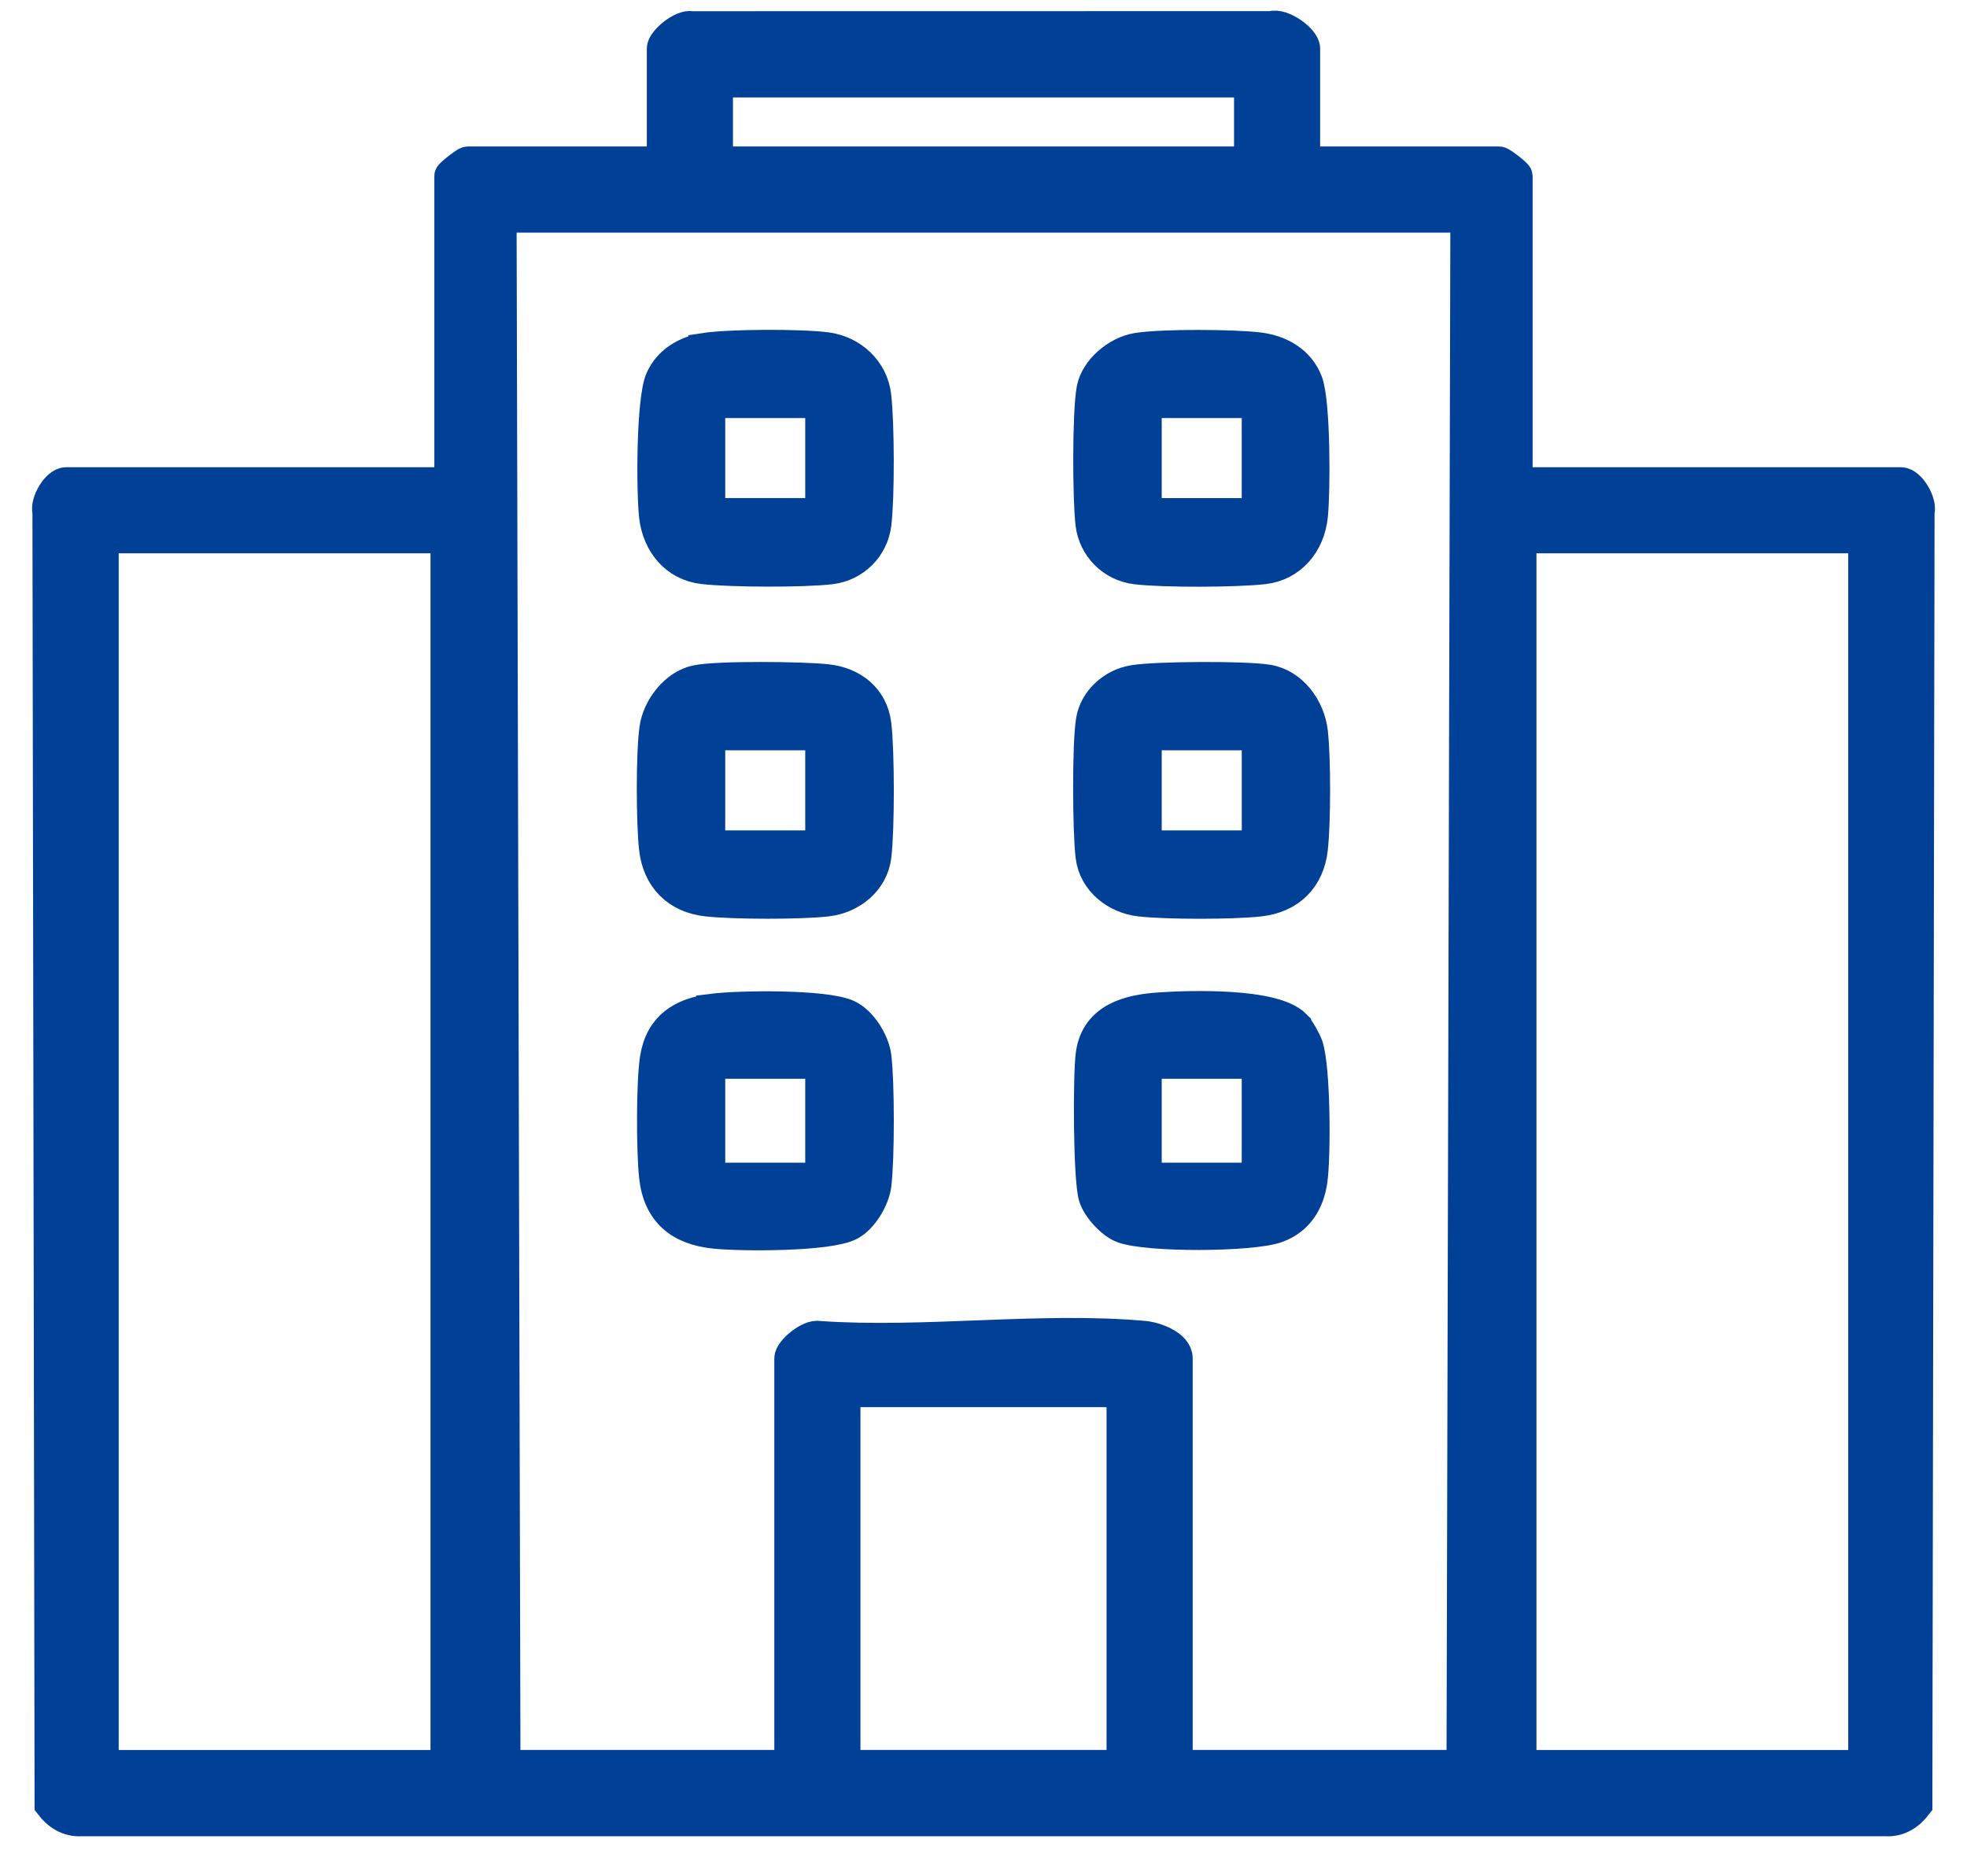 <?xml version="1.0" encoding="UTF-8"?> <svg xmlns="http://www.w3.org/2000/svg" width="43" height="41" viewBox="0 0 43 41" fill="none"><path d="M28.509 3.552H32.774C32.818 3.552 33.154 3.813 33.154 3.848V10.562H41.557C41.748 10.562 42.001 10.985 41.941 11.191L41.893 39.443C41.73 39.657 41.506 39.804 41.223 39.786H1.777C1.493 39.803 1.27 39.657 1.106 39.443L1.059 11.191C1 10.985 1.252 10.562 1.443 10.562H9.845V3.848C9.845 3.813 10.182 3.552 10.226 3.552H14.49V1.061C14.49 0.901 14.915 0.544 15.122 0.595L27.795 0.593C28.025 0.516 28.509 0.868 28.509 1.061V3.552ZM27.327 1.779H15.673V3.552H27.327V1.779ZM32.056 4.734H10.943L11.028 38.599H17.277V29.689C17.277 29.529 17.701 29.173 17.909 29.223C20.196 29.384 22.754 29.017 25.009 29.221C25.25 29.242 25.723 29.411 25.723 29.689V38.599H31.972L32.056 4.734ZM9.761 11.744H2.245V38.6H9.761V11.744ZM40.754 11.744H33.238V38.6H40.754V11.744ZM24.54 30.407H18.46V38.599H24.54V30.407Z" fill="#004097" stroke="#004097" stroke-width="0.7" stroke-miterlimit="10"></path><path d="M15.227 14.887C15.709 14.789 17.546 14.81 18.079 14.868C18.613 14.925 19.066 15.255 19.136 15.837C19.206 16.419 19.209 18.113 19.136 18.713C19.072 19.247 18.605 19.622 18.078 19.682C17.48 19.75 16.061 19.746 15.46 19.682C14.807 19.612 14.392 19.193 14.319 18.541C14.256 17.974 14.251 16.488 14.327 15.931C14.389 15.476 14.767 14.981 15.226 14.887H15.227ZM17.953 16.05H15.504V18.5H17.953V16.05Z" fill="#004097" stroke="#004097" stroke-width="0.7" stroke-miterlimit="10"></path><path d="M24.772 14.888C25.281 14.803 27.192 14.795 27.702 14.874C28.248 14.958 28.62 15.484 28.679 16.007C28.744 16.591 28.742 17.955 28.679 18.541C28.609 19.194 28.191 19.609 27.538 19.682C26.95 19.749 25.509 19.749 24.92 19.682C24.404 19.623 23.927 19.256 23.862 18.713C23.796 18.17 23.785 16.304 23.869 15.76C23.939 15.308 24.333 14.963 24.771 14.888H24.772ZM27.496 16.05H25.046V18.5H27.496V16.05Z" fill="#004097" stroke="#004097" stroke-width="0.7" stroke-miterlimit="10"></path><path d="M15.399 7.627C15.948 7.542 17.52 7.538 18.072 7.612C18.623 7.687 19.07 8.099 19.134 8.66C19.203 9.265 19.209 10.849 19.137 11.449C19.076 11.958 18.676 12.359 18.165 12.421C17.566 12.493 15.981 12.487 15.376 12.418C14.771 12.35 14.387 11.874 14.32 11.279C14.258 10.726 14.257 8.737 14.457 8.29C14.626 7.91 14.997 7.689 15.399 7.628V7.627ZM17.953 8.788H15.504V11.237H17.953V8.788Z" fill="#004097" stroke="#004097" stroke-width="0.7" stroke-miterlimit="10"></path><path d="M24.855 7.626C25.388 7.537 26.977 7.546 27.528 7.616C27.984 7.674 28.397 7.906 28.567 8.351C28.737 8.795 28.736 10.731 28.678 11.28C28.614 11.873 28.226 12.351 27.622 12.42C27.017 12.489 25.433 12.495 24.833 12.422C24.324 12.361 23.923 11.962 23.861 11.451C23.795 10.903 23.789 9.032 23.883 8.513C23.962 8.081 24.427 7.698 24.854 7.626H24.855ZM27.495 8.788H25.046V11.238H27.495V8.788Z" fill="#004097" stroke="#004097" stroke-width="0.7" stroke-miterlimit="10"></path><path d="M15.57 22.07C16.158 21.995 18.027 21.973 18.521 22.196C18.826 22.332 19.098 22.772 19.137 23.101C19.207 23.685 19.207 25.307 19.137 25.892C19.1 26.2 18.851 26.622 18.576 26.766C18.108 27.011 16.213 27.003 15.631 26.944C14.876 26.868 14.408 26.5 14.321 25.721C14.26 25.179 14.255 23.645 14.341 23.123C14.457 22.433 14.921 22.154 15.57 22.072V22.07ZM17.953 23.229H15.504V25.763H17.953V23.229Z" fill="#004097" stroke="#004097" stroke-width="0.7" stroke-miterlimit="10"></path><path d="M28.311 22.413C28.394 22.498 28.537 22.751 28.575 22.867C28.737 23.353 28.745 25.246 28.67 25.797C28.604 26.274 28.368 26.649 27.915 26.816C27.37 27.017 25.074 27.028 24.538 26.819C24.302 26.728 24.007 26.401 23.929 26.161C23.809 25.797 23.801 23.465 23.869 23.023C23.988 22.258 24.688 22.087 25.338 22.042C26.022 21.995 27.839 21.939 28.311 22.412V22.413ZM27.495 23.229H25.046V25.763H27.495V23.229Z" fill="#004097" stroke="#004097" stroke-width="0.7" stroke-miterlimit="10"></path></svg> 